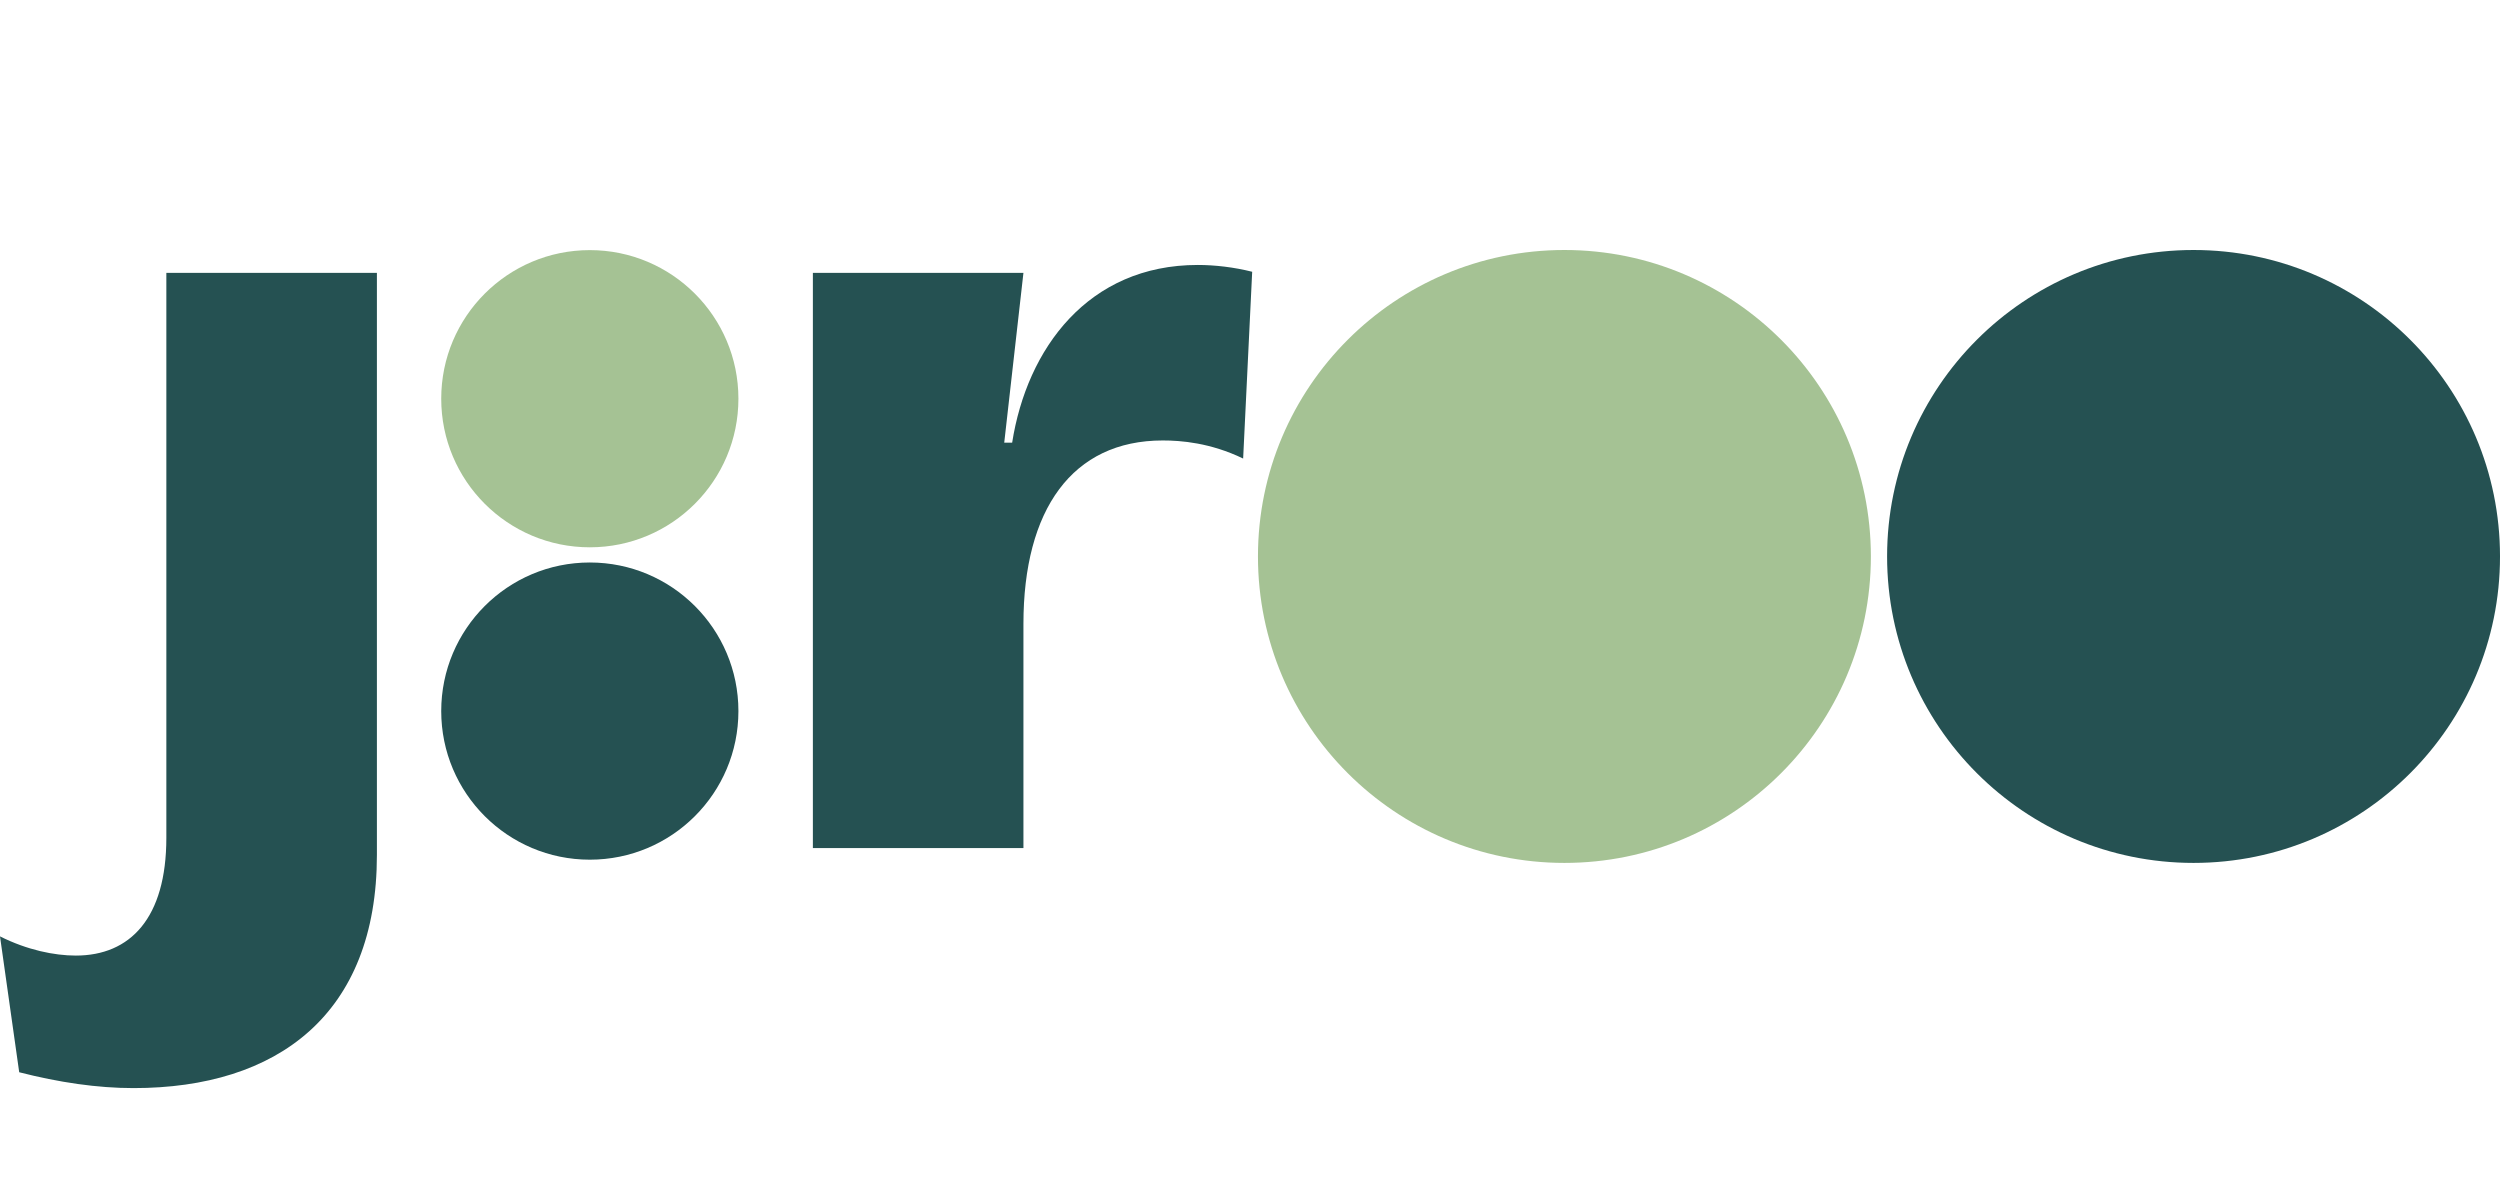 <svg width="260" height="125" viewBox="0 0 260 125" fill="none" xmlns="http://www.w3.org/2000/svg">
<g clip-path="url(#clip0_23355_15368)">
<path d="M1.997 111.514L0 97.383C2.821 98.8 5.654 99.38 7.884 99.38C13.538 99.38 17.3 95.491 17.3 87.131V28.38H39.198V88.907C39.198 105.511 28.841 113.162 13.886 113.162C10.113 113.162 6.119 112.57 1.997 111.514Z" fill="#255152"/>
<path d="M84.539 88.199V28.38H106.437L104.44 46.04H105.264C106.797 36.264 113.16 27.556 124.573 27.556C126.338 27.556 128.347 27.788 130.227 28.264L129.287 47.689C125.873 46.04 122.808 45.808 120.927 45.808C111.511 45.808 106.437 52.995 106.437 64.885V88.199H84.539Z" fill="#255152"/>
<path d="M196.258 57.872C196.258 40.27 210.527 26 228.129 26C245.731 26 260.001 40.27 260.001 57.872C260.001 75.474 245.731 89.743 228.129 89.743C210.527 89.743 196.258 75.474 196.258 57.872Z" fill="#255152"/>
<path d="M130.828 57.872C130.828 40.27 145.098 26 162.7 26C180.302 26 194.571 40.27 194.571 57.872C194.571 75.474 180.302 89.743 162.7 89.743C145.098 89.743 130.828 75.474 130.828 57.872Z" fill="#A5C294"/>
<path d="M45.887 41.466C45.887 32.932 52.807 26.012 61.341 26.012C69.875 26.012 76.795 32.932 76.795 41.466C76.795 50 69.875 56.92 61.341 56.92C52.807 56.92 45.887 50 45.887 41.466Z" fill="#A5C294"/>
<path d="M45.887 73.953C45.887 65.419 52.807 58.499 61.341 58.499C69.875 58.499 76.795 65.419 76.795 73.953C76.795 82.487 69.875 89.407 61.341 89.407C52.807 89.407 45.887 82.487 45.887 73.953Z" fill="#255152"/>
</g>
<defs>
<clipPath id="clip0_23355_15368">
<rect width="260" height="125" fill="white"/>
</clipPath>
</defs>
</svg>
